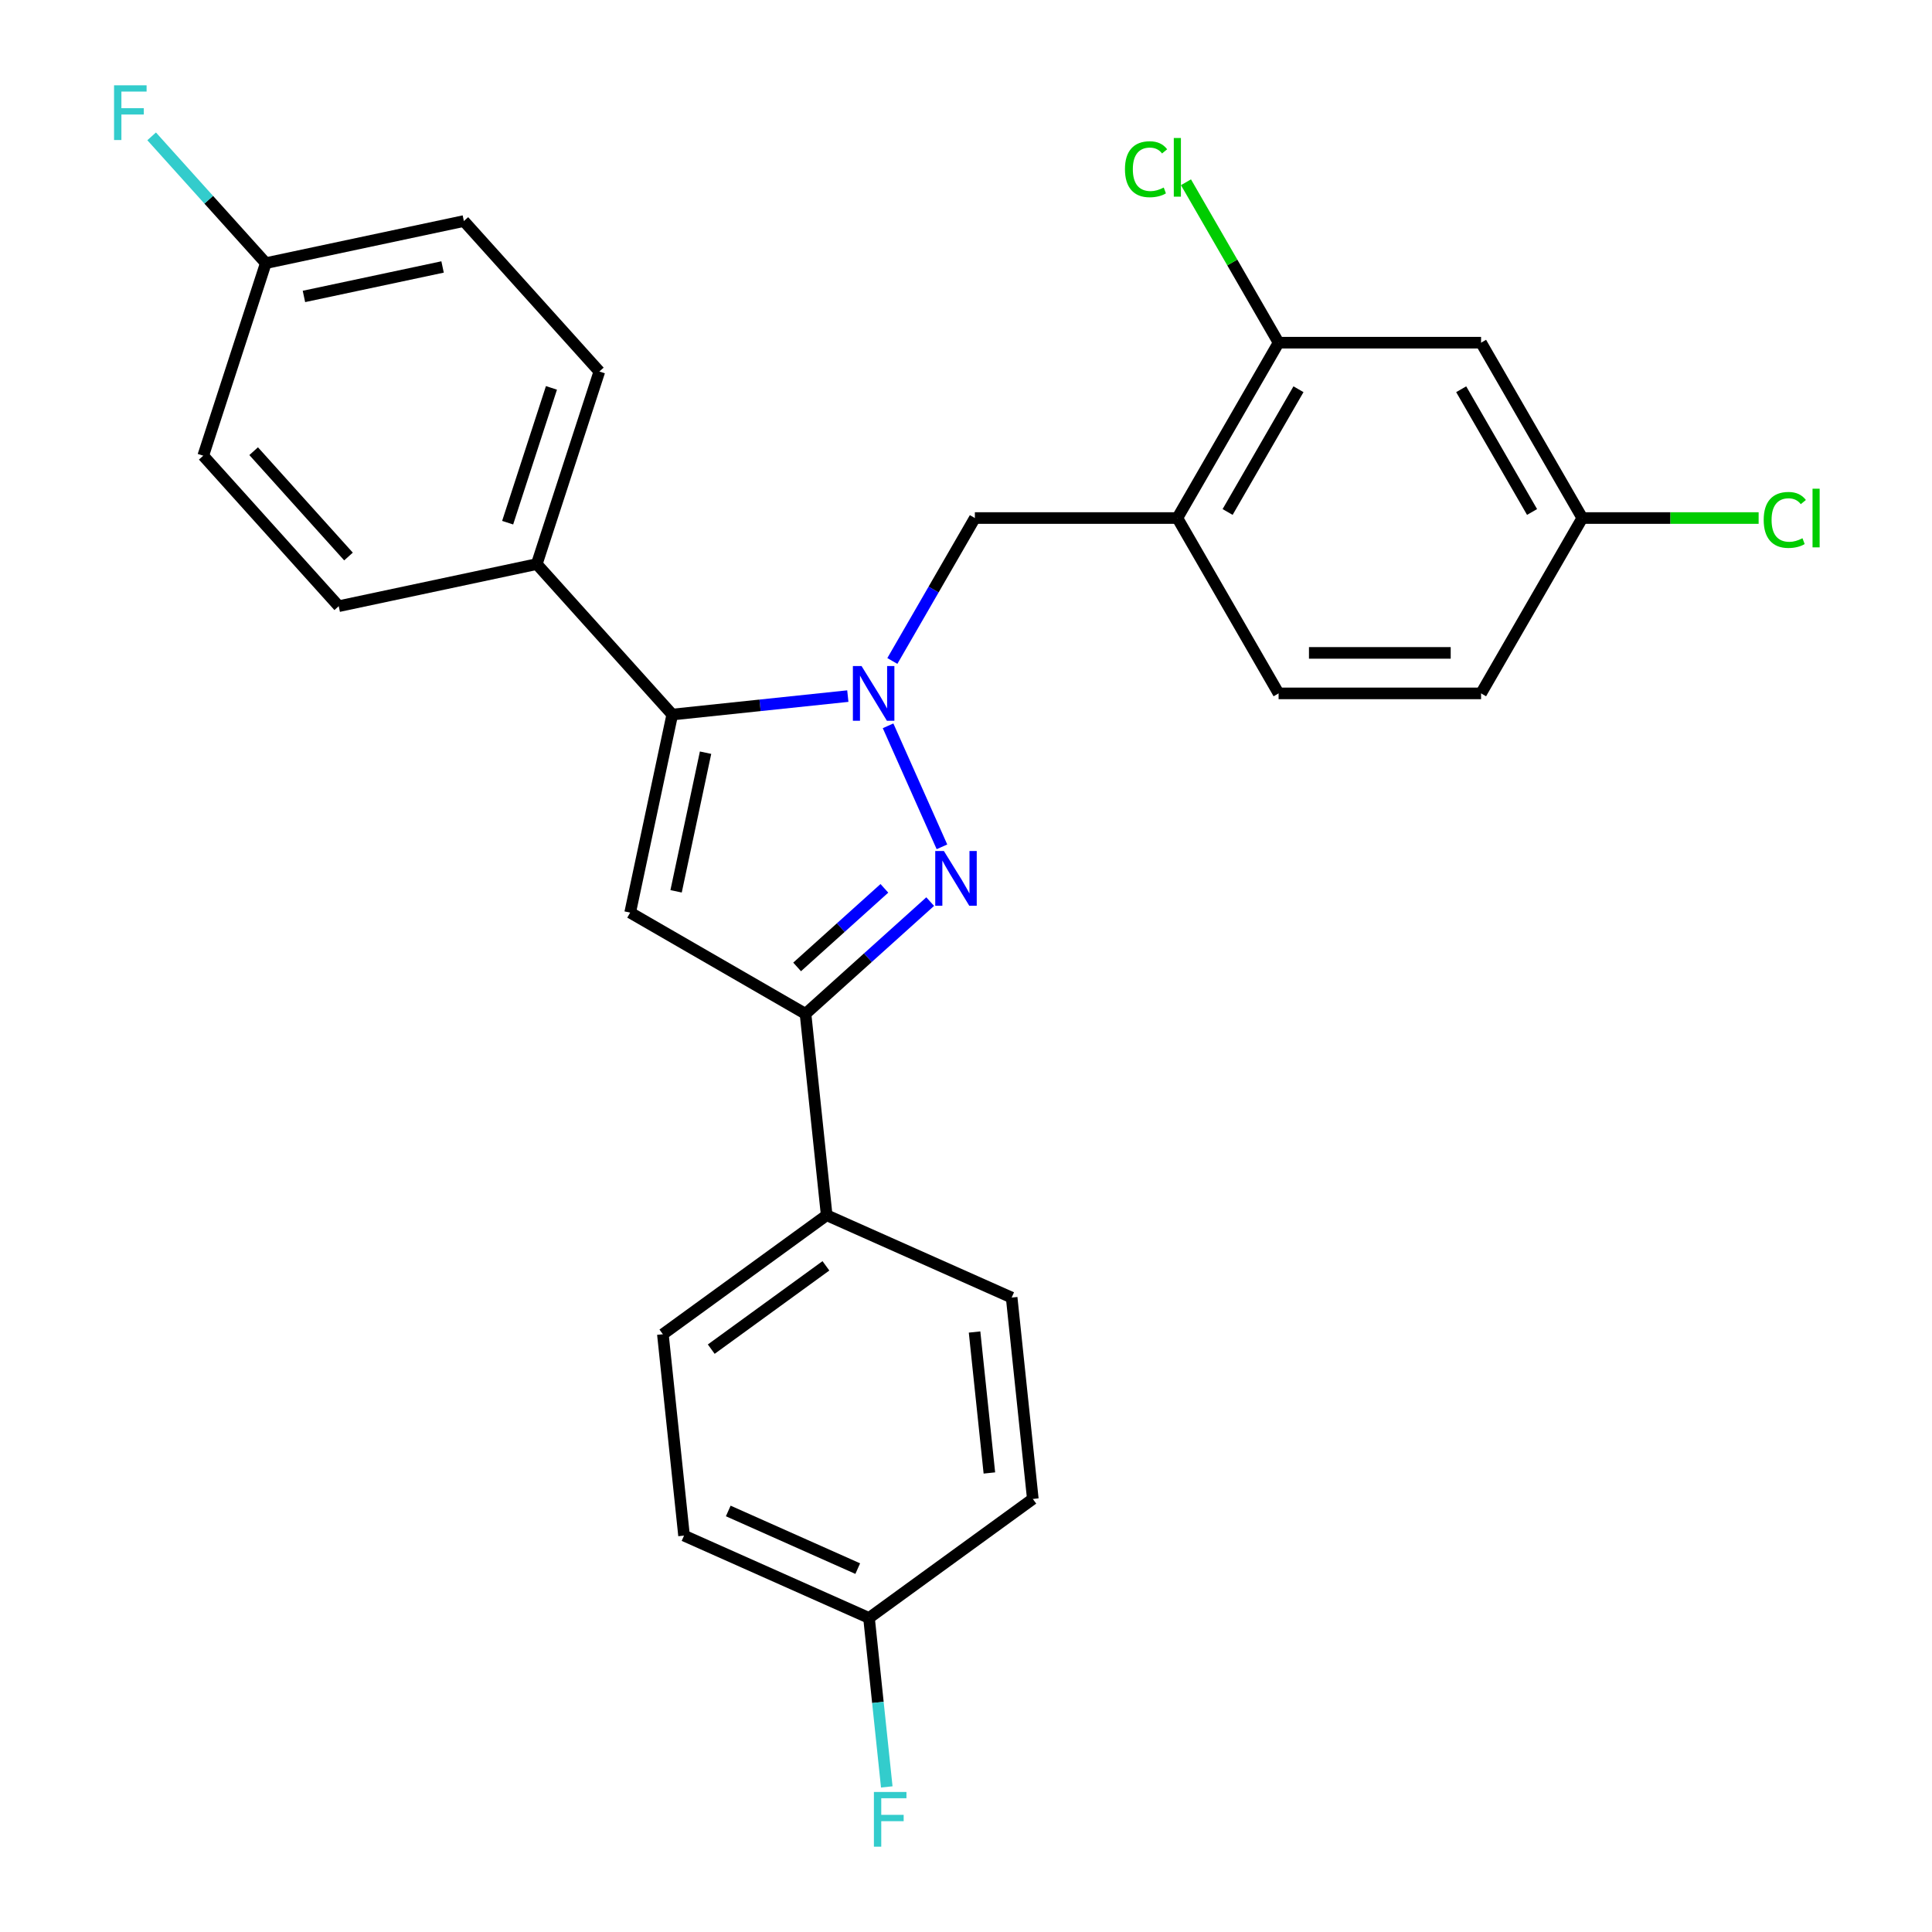 <?xml version='1.0' encoding='iso-8859-1'?>
<svg version='1.1' baseProfile='full'
              xmlns='http://www.w3.org/2000/svg'
                      xmlns:rdkit='http://www.rdkit.org/xml'
                      xmlns:xlink='http://www.w3.org/1999/xlink'
                  xml:space='preserve'
width='1000px' height='1000px' viewBox='0 0 1000 1000'>
<!-- END OF HEADER -->
<rect style='opacity:1.0;fill:#FFFFFF;stroke:none' width='1000' height='1000' x='0' y='0'> </rect>
<path class='bond-0' d='M 459.663,375.678 L 487.553,438.319' style='fill:none;fill-rule:evenodd;stroke:#0000FF;stroke-width:6px;stroke-linecap:butt;stroke-linejoin:miter;stroke-opacity:1' />
<path class='bond-1' d='M 438.832,360.302 L 393.398,365.077' style='fill:none;fill-rule:evenodd;stroke:#0000FF;stroke-width:6px;stroke-linecap:butt;stroke-linejoin:miter;stroke-opacity:1' />
<path class='bond-1' d='M 393.398,365.077 L 347.963,369.853' style='fill:none;fill-rule:evenodd;stroke:#000000;stroke-width:6px;stroke-linecap:butt;stroke-linejoin:miter;stroke-opacity:1' />
<path class='bond-4' d='M 461.88,342.118 L 483.237,305.127' style='fill:none;fill-rule:evenodd;stroke:#0000FF;stroke-width:6px;stroke-linecap:butt;stroke-linejoin:miter;stroke-opacity:1' />
<path class='bond-4' d='M 483.237,305.127 L 504.594,268.136' style='fill:none;fill-rule:evenodd;stroke:#000000;stroke-width:6px;stroke-linecap:butt;stroke-linejoin:miter;stroke-opacity:1' />
<path class='bond-3' d='M 481.459,466.67 L 449.197,495.718' style='fill:none;fill-rule:evenodd;stroke:#0000FF;stroke-width:6px;stroke-linecap:butt;stroke-linejoin:miter;stroke-opacity:1' />
<path class='bond-3' d='M 449.197,495.718 L 416.936,524.767' style='fill:none;fill-rule:evenodd;stroke:#000000;stroke-width:6px;stroke-linecap:butt;stroke-linejoin:miter;stroke-opacity:1' />
<path class='bond-3' d='M 457.755,459.807 L 435.172,480.142' style='fill:none;fill-rule:evenodd;stroke:#0000FF;stroke-width:6px;stroke-linecap:butt;stroke-linejoin:miter;stroke-opacity:1' />
<path class='bond-3' d='M 435.172,480.142 L 412.589,500.476' style='fill:none;fill-rule:evenodd;stroke:#000000;stroke-width:6px;stroke-linecap:butt;stroke-linejoin:miter;stroke-opacity:1' />
<path class='bond-2' d='M 347.963,369.853 L 326.173,472.365' style='fill:none;fill-rule:evenodd;stroke:#000000;stroke-width:6px;stroke-linecap:butt;stroke-linejoin:miter;stroke-opacity:1' />
<path class='bond-2' d='M 365.197,389.588 L 349.944,461.347' style='fill:none;fill-rule:evenodd;stroke:#000000;stroke-width:6px;stroke-linecap:butt;stroke-linejoin:miter;stroke-opacity:1' />
<path class='bond-7' d='M 347.963,369.853 L 277.836,291.969' style='fill:none;fill-rule:evenodd;stroke:#000000;stroke-width:6px;stroke-linecap:butt;stroke-linejoin:miter;stroke-opacity:1' />
<path class='bond-27' d='M 326.173,472.365 L 416.936,524.767' style='fill:none;fill-rule:evenodd;stroke:#000000;stroke-width:6px;stroke-linecap:butt;stroke-linejoin:miter;stroke-opacity:1' />
<path class='bond-9' d='M 416.936,524.767 L 427.89,628.996' style='fill:none;fill-rule:evenodd;stroke:#000000;stroke-width:6px;stroke-linecap:butt;stroke-linejoin:miter;stroke-opacity:1' />
<path class='bond-5' d='M 504.594,268.136 L 609.397,268.136' style='fill:none;fill-rule:evenodd;stroke:#000000;stroke-width:6px;stroke-linecap:butt;stroke-linejoin:miter;stroke-opacity:1' />
<path class='bond-6' d='M 609.397,268.136 L 661.798,177.374' style='fill:none;fill-rule:evenodd;stroke:#000000;stroke-width:6px;stroke-linecap:butt;stroke-linejoin:miter;stroke-opacity:1' />
<path class='bond-6' d='M 635.409,265.002 L 672.09,201.468' style='fill:none;fill-rule:evenodd;stroke:#000000;stroke-width:6px;stroke-linecap:butt;stroke-linejoin:miter;stroke-opacity:1' />
<path class='bond-10' d='M 609.397,268.136 L 661.798,358.898' style='fill:none;fill-rule:evenodd;stroke:#000000;stroke-width:6px;stroke-linecap:butt;stroke-linejoin:miter;stroke-opacity:1' />
<path class='bond-8' d='M 661.798,177.374 L 766.601,177.374' style='fill:none;fill-rule:evenodd;stroke:#000000;stroke-width:6px;stroke-linecap:butt;stroke-linejoin:miter;stroke-opacity:1' />
<path class='bond-16' d='M 661.798,177.374 L 637.828,135.855' style='fill:none;fill-rule:evenodd;stroke:#000000;stroke-width:6px;stroke-linecap:butt;stroke-linejoin:miter;stroke-opacity:1' />
<path class='bond-16' d='M 637.828,135.855 L 613.857,94.337' style='fill:none;fill-rule:evenodd;stroke:#00CC00;stroke-width:6px;stroke-linecap:butt;stroke-linejoin:miter;stroke-opacity:1' />
<path class='bond-11' d='M 277.836,291.969 L 310.222,192.295' style='fill:none;fill-rule:evenodd;stroke:#000000;stroke-width:6px;stroke-linecap:butt;stroke-linejoin:miter;stroke-opacity:1' />
<path class='bond-11' d='M 262.759,270.541 L 285.43,200.769' style='fill:none;fill-rule:evenodd;stroke:#000000;stroke-width:6px;stroke-linecap:butt;stroke-linejoin:miter;stroke-opacity:1' />
<path class='bond-12' d='M 277.836,291.969 L 175.323,313.759' style='fill:none;fill-rule:evenodd;stroke:#000000;stroke-width:6px;stroke-linecap:butt;stroke-linejoin:miter;stroke-opacity:1' />
<path class='bond-29' d='M 766.601,177.374 L 819.003,268.136' style='fill:none;fill-rule:evenodd;stroke:#000000;stroke-width:6px;stroke-linecap:butt;stroke-linejoin:miter;stroke-opacity:1' />
<path class='bond-29' d='M 756.309,201.468 L 792.99,265.002' style='fill:none;fill-rule:evenodd;stroke:#000000;stroke-width:6px;stroke-linecap:butt;stroke-linejoin:miter;stroke-opacity:1' />
<path class='bond-13' d='M 427.89,628.996 L 343.103,690.598' style='fill:none;fill-rule:evenodd;stroke:#000000;stroke-width:6px;stroke-linecap:butt;stroke-linejoin:miter;stroke-opacity:1' />
<path class='bond-13' d='M 427.493,655.194 L 368.141,698.315' style='fill:none;fill-rule:evenodd;stroke:#000000;stroke-width:6px;stroke-linecap:butt;stroke-linejoin:miter;stroke-opacity:1' />
<path class='bond-14' d='M 427.89,628.996 L 523.633,671.623' style='fill:none;fill-rule:evenodd;stroke:#000000;stroke-width:6px;stroke-linecap:butt;stroke-linejoin:miter;stroke-opacity:1' />
<path class='bond-19' d='M 661.798,358.898 L 766.601,358.898' style='fill:none;fill-rule:evenodd;stroke:#000000;stroke-width:6px;stroke-linecap:butt;stroke-linejoin:miter;stroke-opacity:1' />
<path class='bond-19' d='M 677.519,337.937 L 750.881,337.937' style='fill:none;fill-rule:evenodd;stroke:#000000;stroke-width:6px;stroke-linecap:butt;stroke-linejoin:miter;stroke-opacity:1' />
<path class='bond-22' d='M 310.222,192.295 L 240.095,114.411' style='fill:none;fill-rule:evenodd;stroke:#000000;stroke-width:6px;stroke-linecap:butt;stroke-linejoin:miter;stroke-opacity:1' />
<path class='bond-23' d='M 175.323,313.759 L 105.196,235.875' style='fill:none;fill-rule:evenodd;stroke:#000000;stroke-width:6px;stroke-linecap:butt;stroke-linejoin:miter;stroke-opacity:1' />
<path class='bond-23' d='M 180.381,288.051 L 131.292,233.532' style='fill:none;fill-rule:evenodd;stroke:#000000;stroke-width:6px;stroke-linecap:butt;stroke-linejoin:miter;stroke-opacity:1' />
<path class='bond-21' d='M 343.103,690.598 L 354.058,794.827' style='fill:none;fill-rule:evenodd;stroke:#000000;stroke-width:6px;stroke-linecap:butt;stroke-linejoin:miter;stroke-opacity:1' />
<path class='bond-20' d='M 523.633,671.623 L 534.588,775.852' style='fill:none;fill-rule:evenodd;stroke:#000000;stroke-width:6px;stroke-linecap:butt;stroke-linejoin:miter;stroke-opacity:1' />
<path class='bond-20' d='M 504.43,689.449 L 512.099,762.409' style='fill:none;fill-rule:evenodd;stroke:#000000;stroke-width:6px;stroke-linecap:butt;stroke-linejoin:miter;stroke-opacity:1' />
<path class='bond-15' d='M 819.003,268.136 L 766.601,358.898' style='fill:none;fill-rule:evenodd;stroke:#000000;stroke-width:6px;stroke-linecap:butt;stroke-linejoin:miter;stroke-opacity:1' />
<path class='bond-24' d='M 819.003,268.136 L 864.634,268.136' style='fill:none;fill-rule:evenodd;stroke:#000000;stroke-width:6px;stroke-linecap:butt;stroke-linejoin:miter;stroke-opacity:1' />
<path class='bond-24' d='M 864.634,268.136 L 910.266,268.136' style='fill:none;fill-rule:evenodd;stroke:#00CC00;stroke-width:6px;stroke-linecap:butt;stroke-linejoin:miter;stroke-opacity:1' />
<path class='bond-17' d='M 137.582,136.201 L 105.196,235.875' style='fill:none;fill-rule:evenodd;stroke:#000000;stroke-width:6px;stroke-linecap:butt;stroke-linejoin:miter;stroke-opacity:1' />
<path class='bond-25' d='M 137.582,136.201 L 108.039,103.39' style='fill:none;fill-rule:evenodd;stroke:#000000;stroke-width:6px;stroke-linecap:butt;stroke-linejoin:miter;stroke-opacity:1' />
<path class='bond-25' d='M 108.039,103.39 L 78.496,70.579' style='fill:none;fill-rule:evenodd;stroke:#33CCCC;stroke-width:6px;stroke-linecap:butt;stroke-linejoin:miter;stroke-opacity:1' />
<path class='bond-28' d='M 137.582,136.201 L 240.095,114.411' style='fill:none;fill-rule:evenodd;stroke:#000000;stroke-width:6px;stroke-linecap:butt;stroke-linejoin:miter;stroke-opacity:1' />
<path class='bond-28' d='M 157.317,153.435 L 229.076,138.182' style='fill:none;fill-rule:evenodd;stroke:#000000;stroke-width:6px;stroke-linecap:butt;stroke-linejoin:miter;stroke-opacity:1' />
<path class='bond-18' d='M 449.8,837.454 L 534.588,775.852' style='fill:none;fill-rule:evenodd;stroke:#000000;stroke-width:6px;stroke-linecap:butt;stroke-linejoin:miter;stroke-opacity:1' />
<path class='bond-26' d='M 449.8,837.454 L 454.396,881.178' style='fill:none;fill-rule:evenodd;stroke:#000000;stroke-width:6px;stroke-linecap:butt;stroke-linejoin:miter;stroke-opacity:1' />
<path class='bond-26' d='M 454.396,881.178 L 458.991,924.903' style='fill:none;fill-rule:evenodd;stroke:#33CCCC;stroke-width:6px;stroke-linecap:butt;stroke-linejoin:miter;stroke-opacity:1' />
<path class='bond-30' d='M 449.8,837.454 L 354.058,794.827' style='fill:none;fill-rule:evenodd;stroke:#000000;stroke-width:6px;stroke-linecap:butt;stroke-linejoin:miter;stroke-opacity:1' />
<path class='bond-30' d='M 443.964,811.911 L 376.945,782.072' style='fill:none;fill-rule:evenodd;stroke:#000000;stroke-width:6px;stroke-linecap:butt;stroke-linejoin:miter;stroke-opacity:1' />
<path  class='atom-0' d='M 445.932 344.738
L 455.212 359.738
Q 456.132 361.218, 457.612 363.898
Q 459.092 366.578, 459.172 366.738
L 459.172 344.738
L 462.932 344.738
L 462.932 373.058
L 459.052 373.058
L 449.092 356.658
Q 447.932 354.738, 446.692 352.538
Q 445.492 350.338, 445.132 349.658
L 445.132 373.058
L 441.452 373.058
L 441.452 344.738
L 445.932 344.738
' fill='#0000FF'/>
<path  class='atom-1' d='M 488.559 440.48
L 497.839 455.48
Q 498.759 456.96, 500.239 459.64
Q 501.719 462.32, 501.799 462.48
L 501.799 440.48
L 505.559 440.48
L 505.559 468.8
L 501.679 468.8
L 491.719 452.4
Q 490.559 450.48, 489.319 448.28
Q 488.119 446.08, 487.759 445.4
L 487.759 468.8
L 484.079 468.8
L 484.079 440.48
L 488.559 440.48
' fill='#0000FF'/>
<path  class='atom-17' d='M 582.277 87.591
Q 582.277 80.551, 585.557 76.871
Q 588.877 73.151, 595.157 73.151
Q 600.997 73.151, 604.117 77.271
L 601.477 79.431
Q 599.197 76.431, 595.157 76.431
Q 590.877 76.431, 588.597 79.311
Q 586.357 82.151, 586.357 87.591
Q 586.357 93.191, 588.677 96.071
Q 591.037 98.951, 595.597 98.951
Q 598.717 98.951, 602.357 97.071
L 603.477 100.071
Q 601.997 101.031, 599.757 101.591
Q 597.517 102.151, 595.037 102.151
Q 588.877 102.151, 585.557 98.391
Q 582.277 94.631, 582.277 87.591
' fill='#00CC00'/>
<path  class='atom-17' d='M 607.557 71.431
L 611.237 71.431
L 611.237 101.791
L 607.557 101.791
L 607.557 71.431
' fill='#00CC00'/>
<path  class='atom-25' d='M 912.886 269.116
Q 912.886 262.076, 916.166 258.396
Q 919.486 254.676, 925.766 254.676
Q 931.606 254.676, 934.726 258.796
L 932.086 260.956
Q 929.806 257.956, 925.766 257.956
Q 921.486 257.956, 919.206 260.836
Q 916.966 263.676, 916.966 269.116
Q 916.966 274.716, 919.286 277.596
Q 921.646 280.476, 926.206 280.476
Q 929.326 280.476, 932.966 278.596
L 934.086 281.596
Q 932.606 282.556, 930.366 283.116
Q 928.126 283.676, 925.646 283.676
Q 919.486 283.676, 916.166 279.916
Q 912.886 276.156, 912.886 269.116
' fill='#00CC00'/>
<path  class='atom-25' d='M 938.166 252.956
L 941.846 252.956
L 941.846 283.316
L 938.166 283.316
L 938.166 252.956
' fill='#00CC00'/>
<path  class='atom-26' d='M 59.035 44.157
L 75.876 44.157
L 75.876 47.397
L 62.836 47.397
L 62.836 55.997
L 74.436 55.997
L 74.436 59.277
L 62.836 59.277
L 62.836 72.477
L 59.035 72.477
L 59.035 44.157
' fill='#33CCCC'/>
<path  class='atom-27' d='M 452.335 927.523
L 469.175 927.523
L 469.175 930.763
L 456.135 930.763
L 456.135 939.363
L 467.735 939.363
L 467.735 942.643
L 456.135 942.643
L 456.135 955.843
L 452.335 955.843
L 452.335 927.523
' fill='#33CCCC'/>
</svg>
